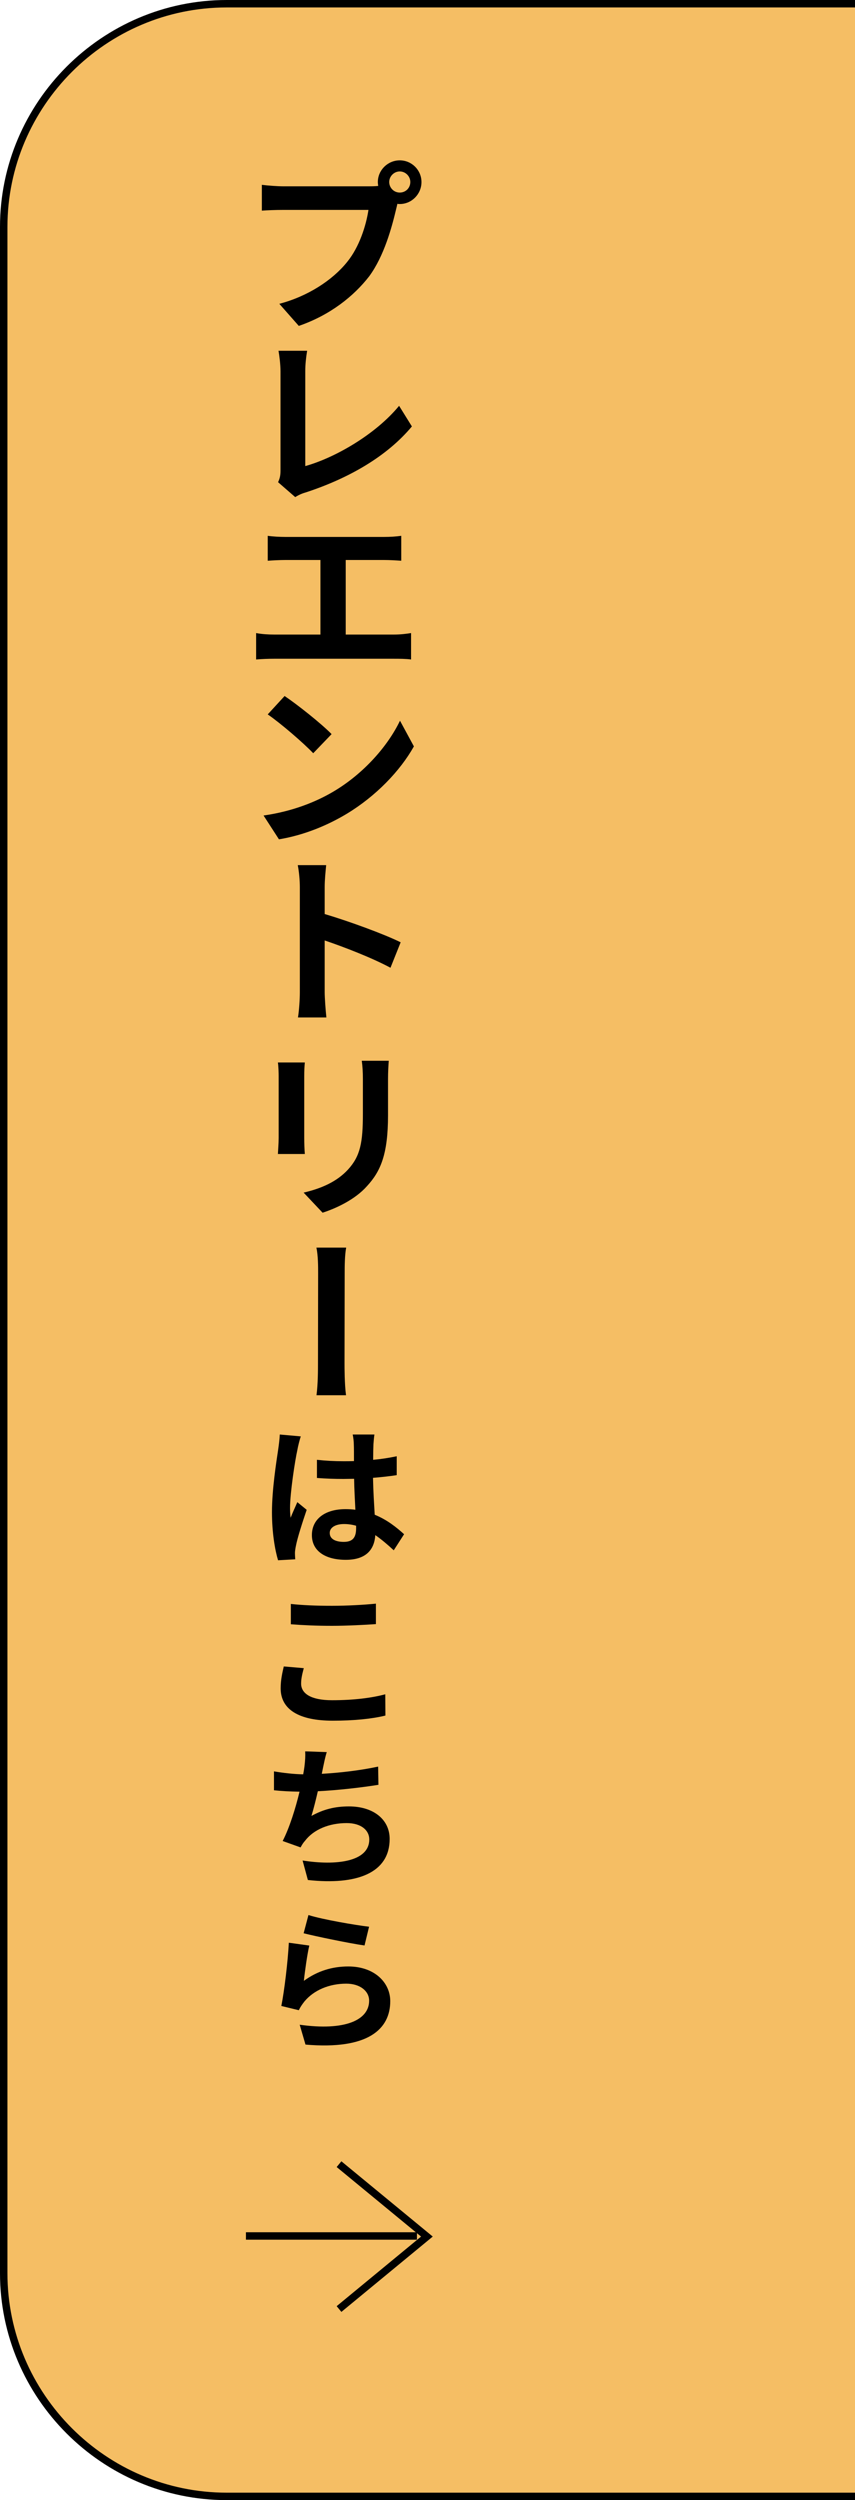 <?xml version="1.0" encoding="UTF-8"?>
<svg id="_レイヤー_2" data-name="レイヤー 2" xmlns="http://www.w3.org/2000/svg" viewBox="0 0 115 336">
  <defs>
    <style>
      .cls-1 {
        fill: #f5be64;
      }

      .cls-2 {
        fill: none;
        stroke: #000;
        stroke-miterlimit: 10;
      }
    </style>
  </defs>
  <g id="_レイヤー_1-2" data-name="レイヤー 1">
    <g>
      <g>
        <path class="cls-1" d="M115,335.5H30.5c-16.5,0-30-13.5-30-30V30.5C.5,14,14,.5,30.5.5h84.5"/>
        <path class="cls-2" d="M115,335.5H30.5c-16.5,0-30-13.5-30-30V30.5C.5,14,14,.5,30.5.5h84.5"/>
      </g>
      <g>
        <path d="M49.57,25.04c.32,0,.8,0,1.3-.05-.02-.17-.05-.35-.05-.52,0-1.6,1.33-2.92,2.95-2.92s2.92,1.32,2.92,2.92-1.3,2.95-2.92,2.95c-.1,0-.2,0-.32-.03-.05.25-.12.5-.17.72-.57,2.4-1.6,6.27-3.62,9.02-2.07,2.67-5.25,5.22-9.47,6.67l-2.62-2.97c3.82-1,7.15-3.17,9.12-5.62,1.65-2.02,2.55-4.9,2.87-7h-11.42c-1.12,0-2.27.05-2.92.1v-3.47c.75.1,2.1.2,2.92.2h11.45ZM55.19,24.46c0-.77-.65-1.42-1.42-1.42s-1.42.65-1.42,1.42.62,1.42,1.42,1.42,1.42-.62,1.42-1.42Z"/>
        <path d="M37.4,64.81c.28-.6.33-1.02.33-1.6v-13.3c0-.92-.15-2.1-.27-2.77h3.85c-.15.92-.25,1.82-.25,2.75v12.75c4-1.12,9.45-4.25,12.62-8.1l1.72,2.77c-3.35,4.02-8.45,6.95-14.22,8.85-.35.1-.88.27-1.47.65l-2.3-2Z"/>
        <path d="M53.02,85.28c.87,0,1.65-.1,2.27-.2v3.55c-.67-.1-1.7-.1-2.27-.1h-16.17c-.72,0-1.57.03-2.4.1v-3.55c.78.15,1.65.2,2.4.2h6.25v-10.02h-4.77c-.65,0-1.67.05-2.32.1v-3.35c.65.1,1.67.15,2.32.15h13.37c.75,0,1.6-.05,2.27-.15v3.35c-.7-.05-1.57-.1-2.27-.1h-5.2v10.02h6.52Z"/>
        <path d="M44.85,106.38c4.17-2.47,7.37-6.22,8.95-9.52l1.87,3.45c-1.85,3.3-5.12,6.7-9.05,9.07-2.5,1.5-5.65,2.85-9.1,3.42l-2.07-3.2c3.85-.55,7-1.8,9.4-3.22ZM44.6,98.66l-2.47,2.57c-1.3-1.37-4.35-4-6.12-5.22l2.27-2.47c1.67,1.12,4.9,3.67,6.32,5.12Z"/>
        <path d="M52.52,130.06c-2.52-1.35-6.2-2.77-8.85-3.67v6.95c0,.7.12,2.4.23,3.4h-3.82c.15-.95.25-2.42.25-3.4v-14.1c0-.87-.1-2.07-.28-2.97h3.82c-.08.87-.2,1.95-.2,2.97v3.6c3.27.97,8,2.7,10.22,3.8l-1.37,3.42Z"/>
        <path d="M41,142.79c-.05.55-.08,1.1-.08,1.85v8.3c0,.62.03,1.57.08,2.15h-3.62c.02-.47.1-1.42.1-2.15v-8.3c0-.42-.02-1.3-.1-1.85h3.62ZM52.29,142.56c-.05.7-.1,1.5-.1,2.47v4.85c0,5.27-1,7.55-2.85,9.55-1.6,1.8-4.15,2.97-5.95,3.55l-2.55-2.7c2.45-.57,4.5-1.5,5.97-3.1,1.67-1.82,2-3.67,2-7.5v-4.65c0-.97-.05-1.77-.15-2.47h3.62Z"/>
        <path d="M42.57,187.51c.2-1.52.2-3.4.2-4.37,0-1.67.02-9.92.02-12.05,0-.85,0-2.32-.23-3.42h4c-.2,1.1-.2,2.55-.2,3.42,0,2.12-.02,10.37-.02,12.05,0,.72,0,2.85.2,4.37h-3.97Z"/>
        <path d="M40.46,193.04c-.15.4-.4,1.43-.46,1.81-.31,1.36-.99,5.79-.99,7.81,0,.4.02.9.08,1.32.27-.71.61-1.41.9-2.1l1.26,1.03c-.57,1.68-1.24,3.74-1.45,4.85-.06.27-.13.73-.13.94s.02.57.04.86l-2.31.13c-.42-1.39-.82-3.72-.82-6.47,0-3.09.61-6.89.84-8.44.08-.57.19-1.36.21-1.99l2.81.25ZM52.98,208.37c-.86-.8-1.68-1.49-2.5-2.06-.13,1.93-1.22,3.32-3.97,3.32s-4.56-1.18-4.56-3.32,1.74-3.49,4.51-3.49c.46,0,.9.02,1.34.08-.06-1.24-.15-2.73-.17-4.16-.48,0-.97.02-1.43.02-1.2,0-2.35-.04-3.57-.13v-2.44c1.18.13,2.35.19,3.57.19.46,0,.94,0,1.41-.02,0-.99,0-1.78-.02-2.23,0-.34-.06-.94-.15-1.34h2.92c-.06.4-.1.86-.13,1.3-.02.46-.04,1.22-.04,2.1,1.11-.1,2.18-.27,3.17-.48v2.54c-.99.15-2.06.27-3.19.36.04,1.95.15,3.57.23,4.96,1.7.69,2.98,1.74,3.95,2.62l-1.39,2.16ZM47.9,205.05c-.52-.15-1.07-.23-1.62-.23-1.15,0-1.93.46-1.93,1.2,0,.84.82,1.2,1.89,1.2,1.26,0,1.66-.65,1.66-1.85v-.31Z"/>
        <path d="M40.86,224.19c-.19.73-.36,1.36-.36,2.08,0,1.28,1.24,2.23,4.16,2.23s5.35-.31,7.16-.8l.02,2.86c-1.78.44-4.22.69-7.08.69-4.66,0-7.01-1.57-7.01-4.35,0-1.2.25-2.18.42-2.94l2.69.23ZM39.12,215.56c1.51.17,3.4.25,5.54.25,1.99,0,4.35-.13,5.9-.29v2.75c-1.41.1-3.95.23-5.88.23-2.14,0-3.91-.08-5.56-.21v-2.73Z"/>
        <path d="M50.88,239.87c-2.12.34-5.4.73-8.13.86-.27,1.18-.57,2.37-.86,3.32,1.64-.9,3.17-1.28,5.04-1.28,3.3,0,5.48,1.76,5.48,4.37,0,4.58-4.41,6.24-11,5.52l-.71-2.62c4.47.71,8.97.19,8.97-2.83,0-1.2-1.05-2.2-3.04-2.2-2.33,0-4.43.84-5.61,2.39-.23.25-.4.52-.59.88l-2.41-.86c.94-1.83,1.74-4.43,2.27-6.63-1.26-.02-2.46-.08-3.44-.19v-2.54c1.22.21,2.69.38,3.93.4.08-.4.13-.76.17-1.05.1-.86.13-1.36.1-2.04l2.9.1c-.23.73-.36,1.43-.5,2.08l-.17.84c2.33-.13,5.1-.44,7.58-.97l.04,2.46Z"/>
        <path d="M40.88,266.21c1.83-1.34,3.84-1.93,5.96-1.93,3.57,0,5.65,2.2,5.65,4.66,0,3.74-2.94,6.57-11.4,5.84l-.78-2.67c6.11.86,9.34-.63,9.34-3.23,0-1.32-1.26-2.29-3.07-2.29-2.29,0-4.35.86-5.63,2.39-.36.46-.57.78-.76,1.18l-2.35-.57c.4-1.99.88-5.98,1.01-8.5l2.75.38c-.27,1.13-.61,3.57-.73,4.75ZM41.49,257.37c1.93.61,6.36,1.36,8.15,1.57l-.61,2.52c-2.06-.29-6.61-1.24-8.19-1.64l.65-2.46Z"/>
      </g>
      <g>
        <line class="cls-2" x1="33.08" y1="300.5" x2="56.08" y2="300.5"/>
        <polyline class="cls-2" points="45.6 310.32 57.42 300.58 45.6 290.85"/>
      </g>
    </g>
  </g>
</svg>